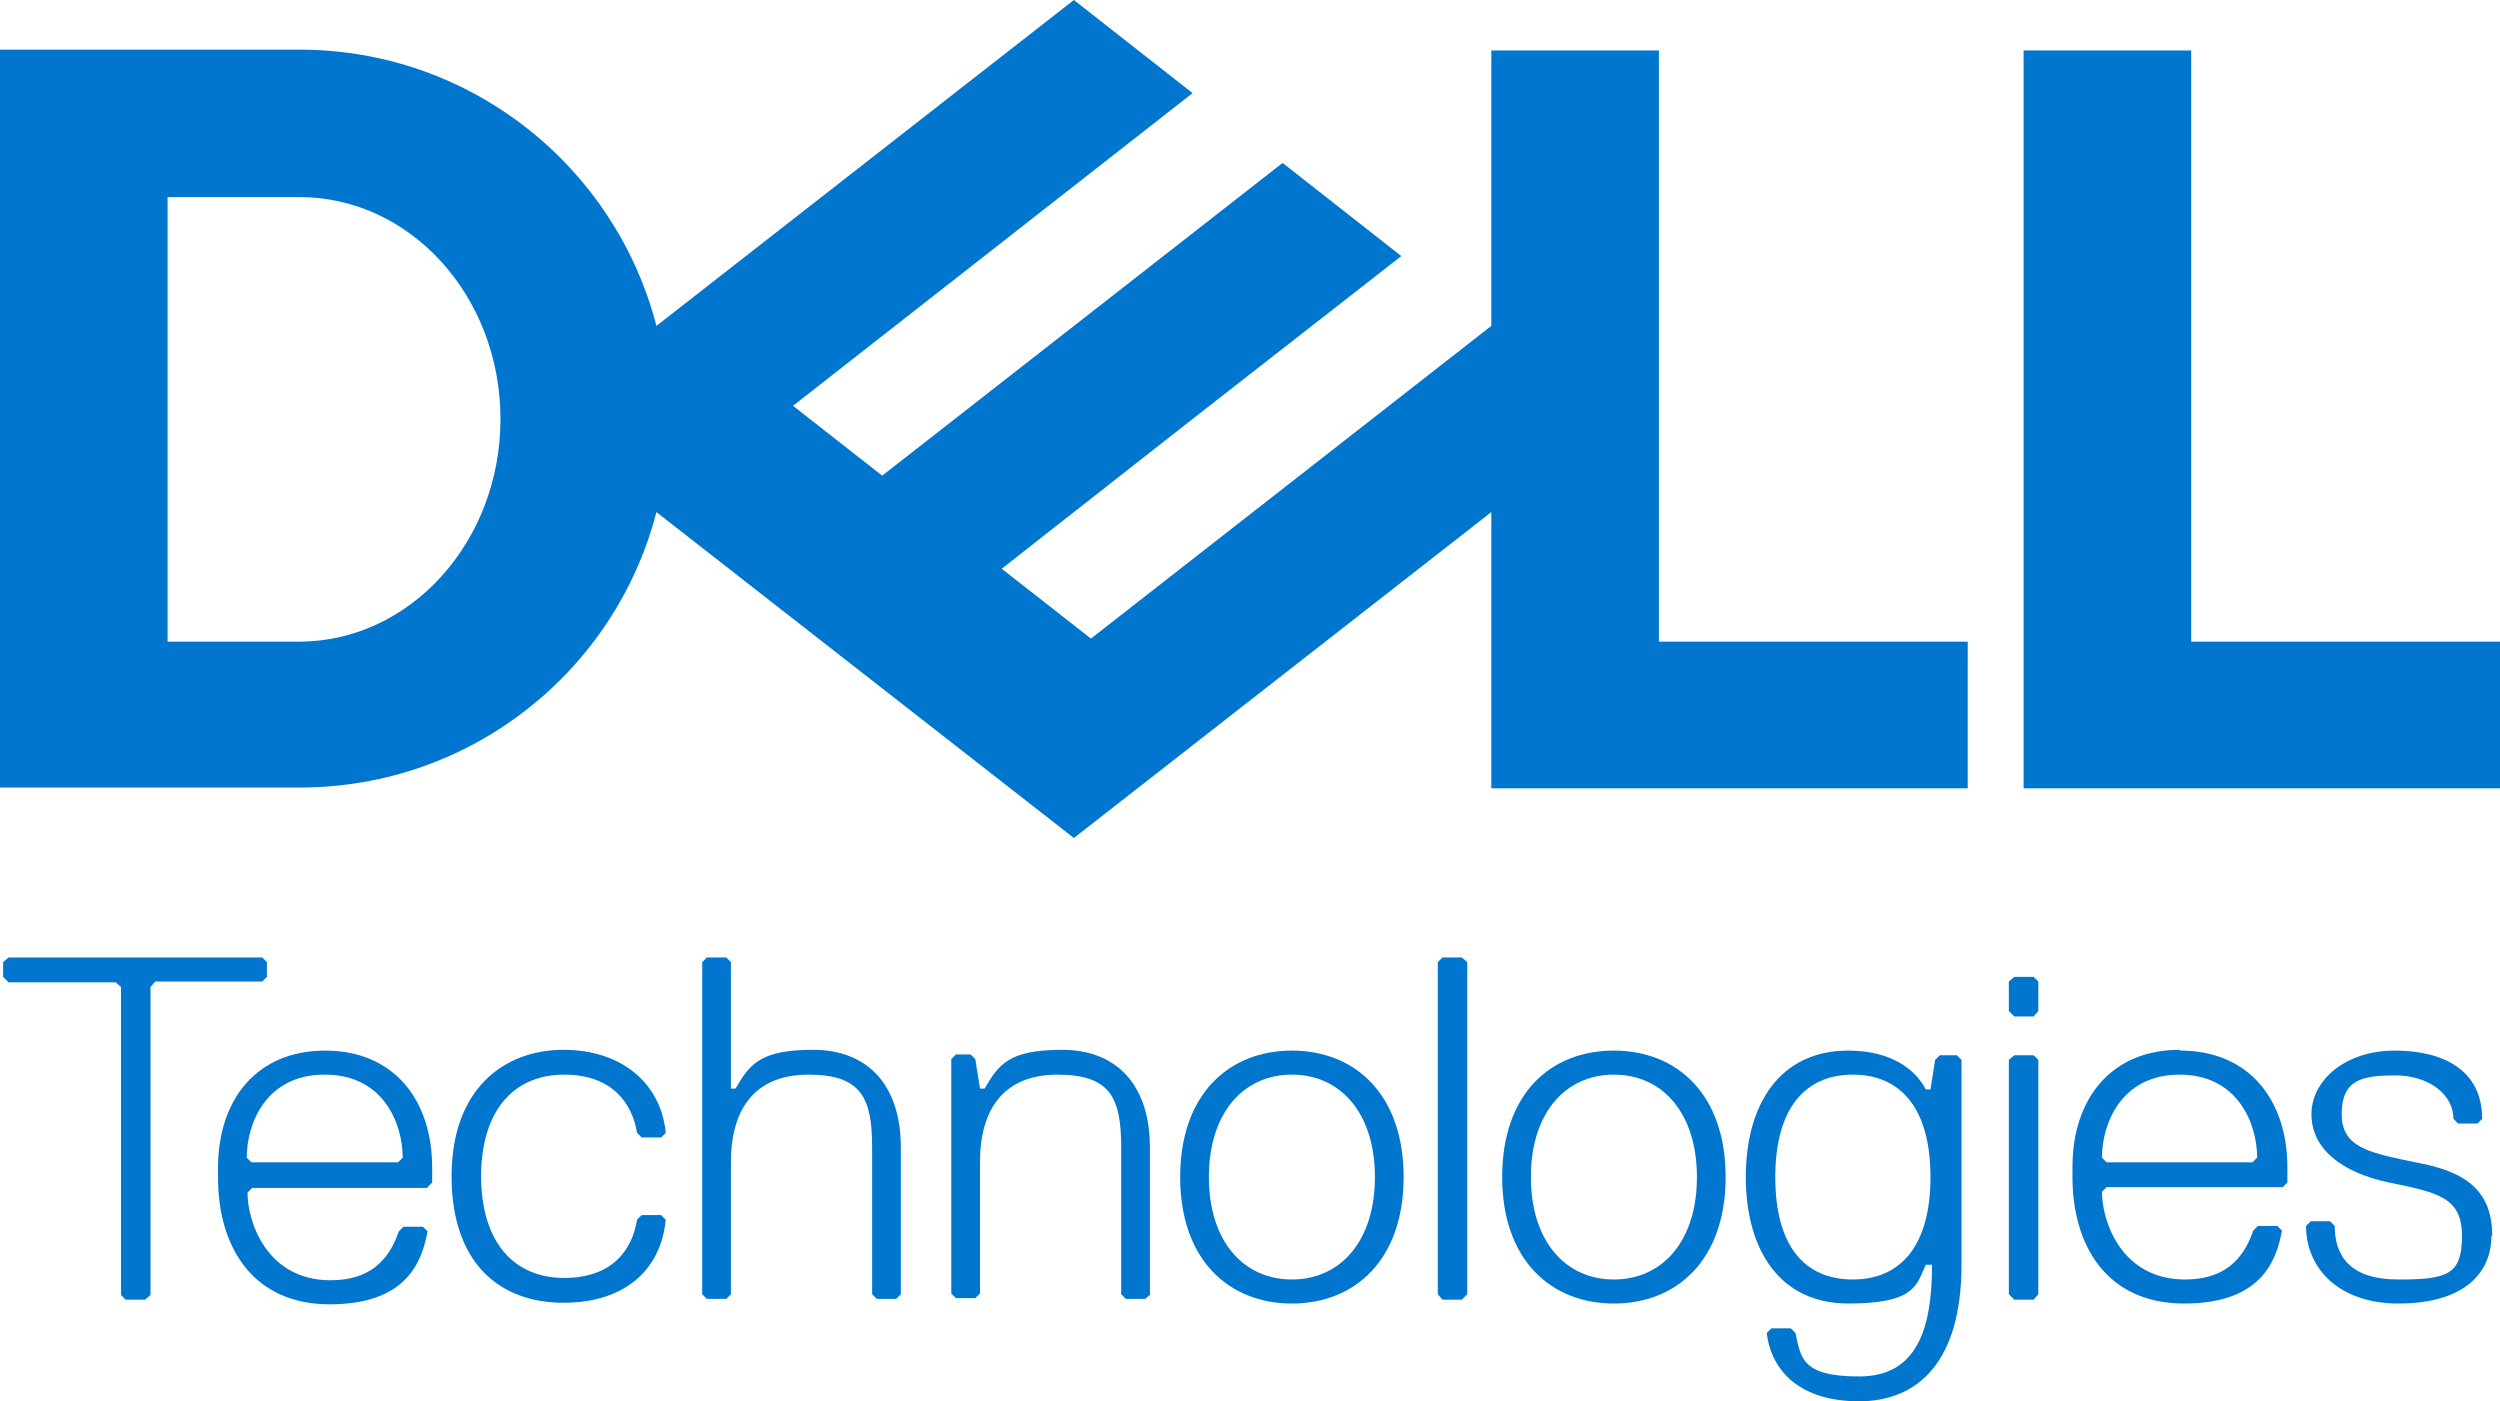 <?xml version="1.0" encoding="UTF-8"?>
<svg id="Layer_1" xmlns="http://www.w3.org/2000/svg" version="1.1" viewBox="0 0 322.2 180.6">
  <!-- Generator: Adobe Illustrator 29.8.1, SVG Export Plug-In . SVG Version: 2.1.1 Build 2)  -->
  <defs>
    <style>
      .st0 {
        fill: #0076ce;
      }
    </style>
  </defs>
  <g>
    <path class="st0" d="M321.2,159.3c0-5.6-3.1-8.2-9.4-9.4-6.3-1.3-10-1.9-10-6.3s2.5-5,6.9-5,7.5,2.5,7.5,5.6l.6.6h2.5l.6-.6c0-6.3-5-8.8-11.3-8.8s-10.7,3.8-10.7,8.2,3.8,7.5,10,8.8c6.3,1.3,9.4,1.9,9.4,6.9s-1.9,5.6-8.2,5.6-8.2-3.1-8.2-6.9l-.6-.6h-2.5l-.6.6c0,5.6,4.4,10,11.9,10,8.2,0,12-3.7,12-8.8"/>
    <path class="st0" d="M280.9,135.3c-8.8,0-13.8,6.3-13.8,15.1v1.3c0,8.8,4.4,16.3,14.4,16.3s11.9-5.6,12.6-9.4l-.6-.6h-2.5l-.6.6c-1.3,3.8-3.8,6.3-8.8,6.3-8.2,0-10.7-7.5-10.7-11.3l.6-.6h22.7s.6-.6.6-.6v-1.9c0-8.8-5-15.1-13.8-15.1ZM290.4,149.8h-18.9l-.6-.6c0-4.4,2.5-10.7,10-10.7s10,6.3,10,10.7l-.6.6Z"/>
    <polygon class="st0" points="262.7 166.8 262.7 136.6 262.1 136 259.6 136 258.9 136.6 258.9 166.8 259.6 167.5 262.1 167.5 262.7 166.8"/>
    <polygon class="st0" points="262.7 130.3 262.7 126.5 262.1 125.9 259.6 125.9 258.9 126.5 258.9 130.3 259.6 131 262.1 131 262.7 130.3"/>
    <path class="st0" d="M251.9,136h-1.9l-.6.6-.6,3.8h-.6c-1.3-2.5-4.4-5-10-5-8.8,0-13.2,6.9-13.2,16.3s4.4,16.3,13.2,16.3,8.8-2.5,10-5h.8c0,8.2-1.9,14.4-9.4,14.4s-7.5-2.5-8.2-5.6l-.6-.6h-2.5l-.6.6c.6,5,4.4,8.8,11.9,8.8s13.2-5,13.2-17.6v-26.4l-.6-.6ZM238.8,164.9c-6.3,0-10-4.4-10-13.2s3.8-13.2,10-13.2,10,4.4,10,13.2c0,8.8-3.8,13.2-10,13.2Z"/>
    <path class="st0" d="M208,135.4c-8.2,0-14.4,5.6-14.4,16.3,0,10.7,6.3,16.3,14.4,16.3s14.4-5.6,14.4-16.3-6.3-16.3-14.4-16.3ZM208,164.9c-6.3,0-10.7-5-10.7-13.2s4.4-13.2,10.7-13.2,10.7,5,10.7,13.2-4.4,13.2-10.7,13.2Z"/>
    <polygon class="st0" points="189.1 166.8 189.1 124 188.4 123.4 185.9 123.4 185.3 124 185.3 166.8 185.9 167.5 188.4 167.5 189.1 166.8"/>
    <path class="st0" d="M166.5,135.4c-8.1,0-14.4,5.6-14.4,16.3,0,10.7,6.3,16.3,14.4,16.3s14.4-5.6,14.4-16.3-6.3-16.3-14.4-16.3ZM166.5,164.9c-6.3,0-10.7-5-10.7-13.2s4.4-13.2,10.7-13.2,10.7,5,10.7,13.2-4.4,13.2-10.7,13.2Z"/>
    <path class="st0" d="M148.2,166.8v-18.9c0-8.2-4.4-12.6-11.3-12.6s-8.2,1.9-10,5h-.6l-.6-3.8-.6-.6h-1.9l-.6.6v30.2l.6.6h2.5l.6-.6v-16.9c0-6.9,3.1-11.3,10-11.3s8.2,3.1,8.2,9.4v18.9l.6.6h2.5l.7-.6h0Z"/>
    <path class="st0" d="M116.1,166.8v-18.9c0-8.2-4.4-12.6-11.3-12.6s-8.2,1.9-10,5h-.6v-16.3l-.6-.6h-2.5l-.6.6v42.8l.6.6h2.5l.6-.6v-17c0-6.9,3.1-11.3,10-11.3s8.2,3.1,8.2,9.4v18.9l.6.6h2.5l.6-.6h0Z"/>
    <path class="st0" d="M62,151.7c0-8.8,4.4-13.2,10.7-13.2s8.8,3.8,9.4,7.5l.6.6h2.5l.6-.6c-.6-6.3-5.6-10.7-13.2-10.7s-14.4,5-14.4,16.3,6.3,16.3,14.4,16.3,12.6-4.4,13.2-10.7l-.6-.6h-2.5l-.6.6c-.6,3.8-3.1,7.5-9.4,7.5-6.3,0-10.7-4.4-10.7-13.2"/>
    <path class="st0" d="M55.1,153l.6-.6v-1.9c0-8.8-5-15.1-13.8-15.1s-13.8,6.3-13.8,15.1v1.3c0,8.8,4.4,16.3,14.4,16.3s11.9-5.6,12.6-9.4l-.6-.6h-2.5l-.6.6c-1.3,3.8-3.8,6.3-8.8,6.3-8.2,0-10.7-7.5-10.7-11.3l.6-.6h22.6ZM41.9,138.5c7.5,0,10,6.3,10,10.7l-.6.6h-18.9l-.6-.6c0-4.4,2.5-10.7,10-10.7Z"/>
    <polygon class="st0" points="34.4 125.9 34.4 124 33.8 123.4 1.1 123.4 .4 124 .4 125.9 1.1 126.6 14.9 126.6 15.6 127.2 15.6 166.9 16.2 167.5 18.7 167.5 19.4 166.9 19.4 127.2 20 126.5 33.8 126.5 34.4 125.9 34.4 125.9"/>
  </g>
  <g>
    <path class="st0" d="M322.2,82.7v18.9h-61.4V6.5h21.6v76.2c0,0,39.8,0,39.8,0Z"/>
    <path class="st0" d="M213.8,82.7V6.5h-21.6v35.5l-51.6,40.3-11.5-9,24.6-19.3,26.9-21-15.3-12-51.6,40.3-11.5-9,51.5-40.3-15.3-12-53.8,42C79.3,21.5,60.7,6.4,38.6,6.4H0v95.1h38.6c22.1,0,40.7-15,46-35.5l53.8,42,53.8-42v35.6h61.4v-18.9h-39.8ZM38.5,82.7h-16.9V25.4h17c14.3,0,25.9,12.8,25.9,28.6s-11.6,28.7-26,28.7Z"/>
  </g>
</svg>